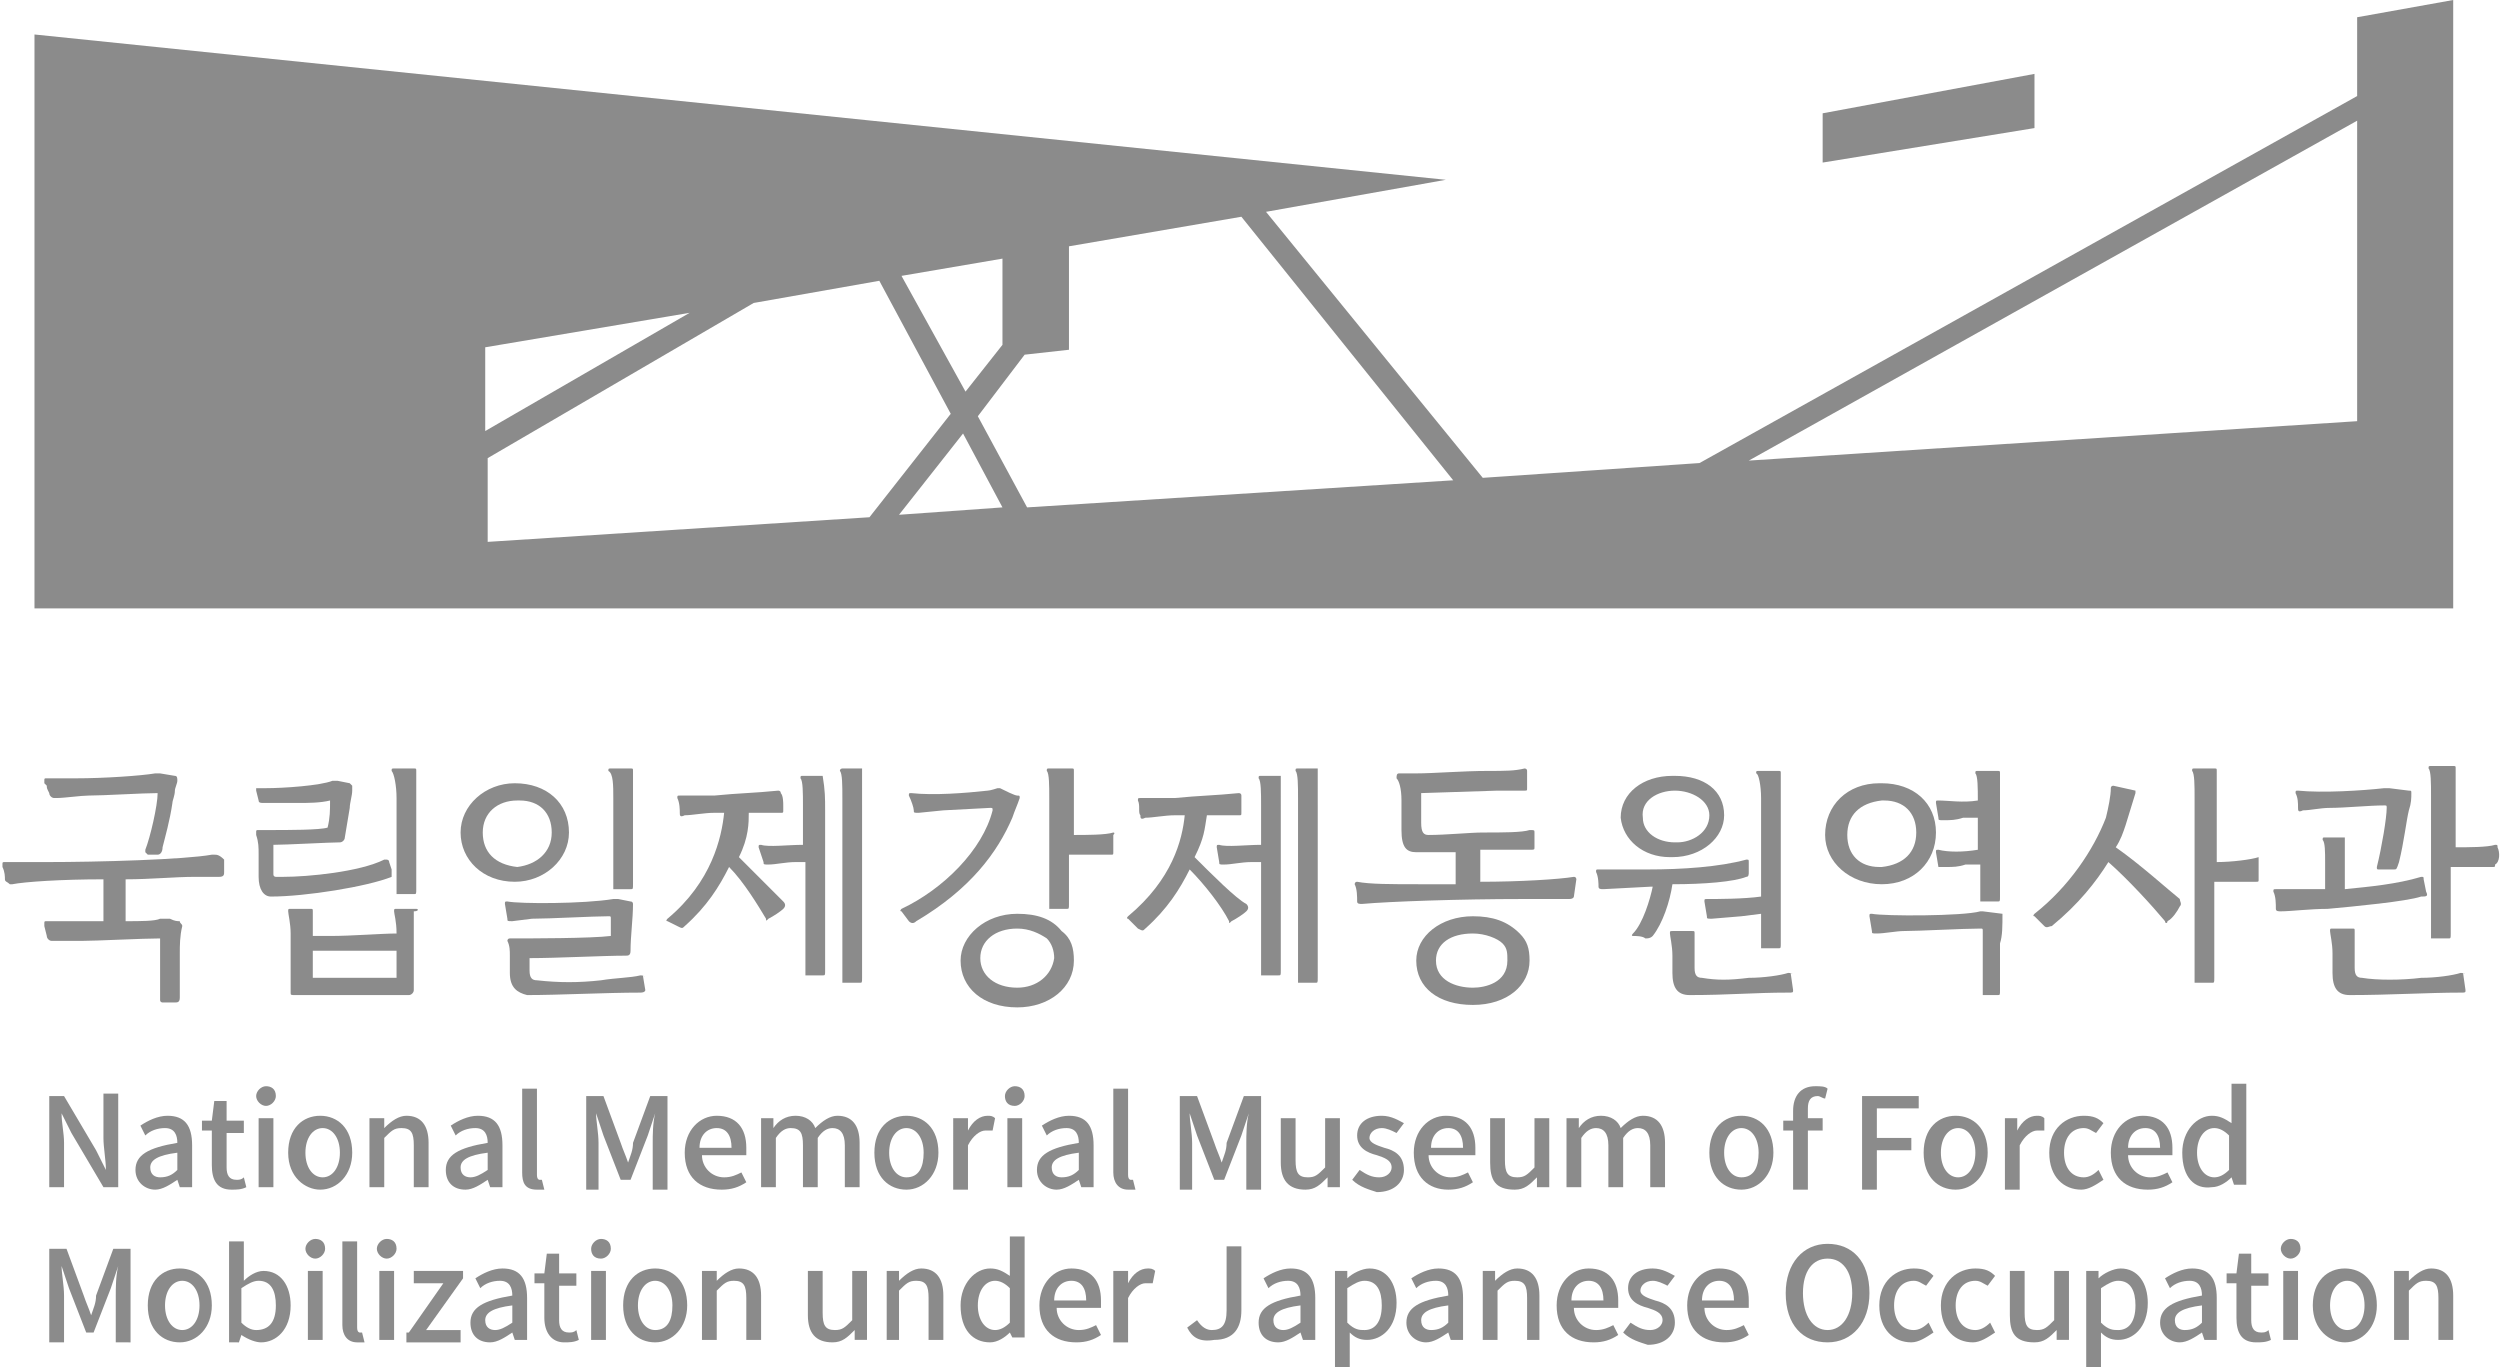 <?xml version="1.0" encoding="utf-8"?>
<!-- Generator: Adobe Illustrator 24.2.0, SVG Export Plug-In . SVG Version: 6.00 Build 0)  -->
<svg version="1.1" id="레이어_1" xmlns="http://www.w3.org/2000/svg" xmlns:xlink="http://www.w3.org/1999/xlink" x="0px"
	 y="0px" viewBox="0 0 101.5 55.6" style="enable-background:new 0 0 101.5 55.6;" xml:space="preserve">
<style type="text/css">
	.st0{fill:#8B8B8B;}
</style>
<g>
	<g>
		<g>
			<path class="st0" d="M95.7,0.7v3.2L69,18.8l-8.8,0.6L51.4,8.6l7.3-1.3L1.4,1.4v23.3h98.2V0L95.7,0.7z M43.4,10l7-1.2L59,19.5
				l-17.3,1.1l-2-3.7l1.9-2.5l1.8-0.2V10z M40.7,20.6l-4.2,0.3l2.6-3.3L40.7,20.6z M40.7,14l-1.5,1.9l-2.6-4.7l4.1-0.7V14z M28,12.7
				l-8.3,4.8v-3.4L28,12.7z M19.8,18.6l10.8-6.3l5.1-0.9l2.9,5.4L35.3,21l-15.5,1V18.6z M71,18.7L95.7,4.9v12.2L71,18.7z"/>
			<polygon class="st0" points="82.6,3 74,4.6 74,6.6 82.6,5.2 			"/>
		</g>
	</g>
</g>
<g>
	<g>
		<g>
			<path class="st0" d="M2,44.5h0.6l1.3,2.2l0.4,0.8h0c0-0.4-0.1-0.9-0.1-1.3v-1.8h0.6v3.8H4.2L2.9,46l-0.4-0.8h0
				c0,0.4,0.1,0.8,0.1,1.2v1.8H2V44.5z"/>
			<path class="st0" d="M5.5,47.5c0-0.6,0.5-0.9,1.7-1.1c0-0.3-0.1-0.6-0.5-0.6c-0.3,0-0.6,0.1-0.8,0.3l-0.2-0.4
				c0.3-0.2,0.7-0.4,1.1-0.4c0.7,0,1,0.4,1,1.2v1.7H7.3l-0.1-0.3h0c-0.3,0.2-0.6,0.4-0.9,0.4C5.9,48.3,5.5,48,5.5,47.5z M7.2,47.5
				v-0.7c-0.8,0.1-1.1,0.3-1.1,0.6c0,0.3,0.2,0.4,0.4,0.4C6.8,47.8,7,47.7,7.2,47.5z"/>
			<path class="st0" d="M8.6,47.3v-1.4H8.2v-0.4l0.4,0l0.1-0.8h0.5v0.8h0.7v0.5H9.2v1.4c0,0.3,0.1,0.5,0.4,0.5c0.1,0,0.2,0,0.3-0.1
				l0.1,0.4c-0.2,0.1-0.4,0.1-0.6,0.1C8.8,48.3,8.6,47.9,8.6,47.3z"/>
			<path class="st0" d="M10.4,44.5c0-0.2,0.2-0.4,0.4-0.4s0.4,0.1,0.4,0.4c0,0.2-0.2,0.4-0.4,0.4S10.4,44.7,10.4,44.5z M10.5,45.4
				h0.6v2.8h-0.6V45.4z"/>
			<path class="st0" d="M11.7,46.8c0-1,0.6-1.5,1.3-1.5c0.7,0,1.3,0.5,1.3,1.5c0,0.9-0.6,1.5-1.3,1.5C12.4,48.3,11.7,47.8,11.7,46.8
				z M13.8,46.8c0-0.6-0.3-1-0.7-1c-0.4,0-0.7,0.4-0.7,1c0,0.6,0.3,1,0.7,1C13.5,47.8,13.8,47.4,13.8,46.8z"/>
			<path class="st0" d="M15.1,45.4h0.5l0,0.4h0c0.3-0.3,0.6-0.5,0.9-0.5c0.6,0,0.9,0.4,0.9,1.1v1.8h-0.6v-1.7c0-0.5-0.1-0.7-0.5-0.7
				c-0.3,0-0.4,0.1-0.7,0.4v2h-0.6V45.4z"/>
			<path class="st0" d="M18.1,47.5c0-0.6,0.5-0.9,1.7-1.1c0-0.3-0.1-0.6-0.5-0.6c-0.3,0-0.6,0.1-0.8,0.3l-0.2-0.4
				c0.3-0.2,0.7-0.4,1.1-0.4c0.7,0,1,0.4,1,1.2v1.7h-0.5l-0.1-0.3h0c-0.3,0.2-0.6,0.4-0.9,0.4C18.4,48.3,18.1,48,18.1,47.5z
				 M19.8,47.5v-0.7c-0.8,0.1-1.1,0.3-1.1,0.6c0,0.3,0.2,0.4,0.4,0.4C19.3,47.8,19.5,47.7,19.8,47.5z"/>
			<path class="st0" d="M21.2,47.6v-3.4h0.6v3.5c0,0.2,0.1,0.2,0.1,0.2c0,0,0,0,0.1,0l0.1,0.4c-0.1,0-0.2,0-0.3,0
				C21.3,48.3,21.2,48,21.2,47.6z"/>
			<path class="st0" d="M23.8,44.5h0.7l0.7,1.9c0.1,0.3,0.2,0.5,0.3,0.8h0c0.1-0.3,0.2-0.5,0.2-0.8l0.7-1.9h0.7v3.8h-0.6v-1.9
				c0-0.3,0-0.8,0.1-1.2h0l-0.3,0.9l-0.7,1.8h-0.4l-0.7-1.8l-0.3-0.9h0c0,0.3,0.1,0.8,0.1,1.2v1.9h-0.5V44.5z"/>
			<path class="st0" d="M27.8,46.8c0-0.9,0.6-1.5,1.3-1.5c0.8,0,1.2,0.5,1.2,1.3c0,0.1,0,0.2,0,0.3h-1.8c0,0.5,0.4,0.9,0.9,0.9
				c0.3,0,0.5-0.1,0.7-0.2l0.2,0.4c-0.3,0.2-0.6,0.3-1,0.3C28.4,48.3,27.8,47.8,27.8,46.8z M29.7,46.6c0-0.5-0.2-0.8-0.6-0.8
				c-0.4,0-0.7,0.3-0.7,0.8H29.7z"/>
			<path class="st0" d="M30.9,45.4h0.5l0,0.4h0c0.2-0.3,0.5-0.5,0.9-0.5c0.4,0,0.7,0.2,0.8,0.5c0.3-0.3,0.6-0.5,0.9-0.5
				c0.6,0,0.9,0.4,0.9,1.1v1.8h-0.6v-1.7c0-0.5-0.2-0.7-0.5-0.7c-0.2,0-0.4,0.1-0.6,0.4v2h-0.6v-1.7c0-0.5-0.1-0.7-0.5-0.7
				c-0.2,0-0.4,0.1-0.6,0.4v2h-0.6V45.4z"/>
			<path class="st0" d="M35.5,46.8c0-1,0.6-1.5,1.3-1.5c0.7,0,1.3,0.5,1.3,1.5c0,0.9-0.6,1.5-1.3,1.5C36.1,48.3,35.5,47.8,35.5,46.8
				z M37.5,46.8c0-0.6-0.3-1-0.7-1c-0.4,0-0.7,0.4-0.7,1c0,0.6,0.3,1,0.7,1C37.3,47.8,37.5,47.4,37.5,46.8z"/>
			<path class="st0" d="M38.8,45.4h0.5l0,0.5h0c0.2-0.4,0.5-0.6,0.8-0.6c0.1,0,0.2,0,0.3,0.1l-0.1,0.5c-0.1,0-0.2,0-0.3,0
				c-0.2,0-0.5,0.2-0.7,0.6v1.8h-0.6V45.4z"/>
			<path class="st0" d="M40.8,44.5c0-0.2,0.2-0.4,0.4-0.4c0.2,0,0.4,0.1,0.4,0.4c0,0.2-0.2,0.4-0.4,0.4
				C40.9,44.9,40.8,44.7,40.8,44.5z M40.9,45.4h0.6v2.8h-0.6V45.4z"/>
			<path class="st0" d="M42.1,47.5c0-0.6,0.5-0.9,1.7-1.1c0-0.3-0.1-0.6-0.5-0.6c-0.3,0-0.6,0.1-0.8,0.3l-0.2-0.4
				c0.3-0.2,0.7-0.4,1.1-0.4c0.7,0,1,0.4,1,1.2v1.7h-0.5l-0.1-0.3h0c-0.3,0.2-0.6,0.4-0.9,0.4C42.5,48.3,42.1,48,42.1,47.5z
				 M43.8,47.5v-0.7c-0.8,0.1-1.1,0.3-1.1,0.6c0,0.3,0.2,0.4,0.4,0.4C43.4,47.8,43.6,47.7,43.8,47.5z"/>
			<path class="st0" d="M45.2,47.6v-3.4h0.6v3.5c0,0.2,0.1,0.2,0.1,0.2c0,0,0,0,0.1,0l0.1,0.4c-0.1,0-0.2,0-0.3,0
				C45.4,48.3,45.2,48,45.2,47.6z"/>
			<path class="st0" d="M47.9,44.5h0.7l0.7,1.9c0.1,0.3,0.2,0.5,0.3,0.8h0c0.1-0.3,0.2-0.5,0.2-0.8l0.7-1.9h0.7v3.8h-0.6v-1.9
				c0-0.3,0-0.8,0.1-1.2h0l-0.3,0.9l-0.7,1.8h-0.4l-0.7-1.8l-0.3-0.9h0c0,0.3,0.1,0.8,0.1,1.2v1.9h-0.5V44.5z"/>
			<path class="st0" d="M52,47.2v-1.8h0.6v1.7c0,0.5,0.1,0.7,0.5,0.7c0.3,0,0.4-0.1,0.7-0.4v-2h0.6v2.8h-0.5l0-0.4h0
				c-0.3,0.3-0.5,0.5-0.9,0.5C52.3,48.3,52,47.9,52,47.2z"/>
			<path class="st0" d="M54.9,47.9l0.3-0.4c0.3,0.2,0.5,0.3,0.8,0.3c0.3,0,0.5-0.2,0.5-0.4c0-0.3-0.3-0.4-0.6-0.5
				c-0.4-0.1-0.8-0.3-0.8-0.8c0-0.5,0.4-0.8,1-0.8c0.4,0,0.7,0.2,0.9,0.3L56.7,46c-0.2-0.1-0.4-0.2-0.6-0.2c-0.3,0-0.5,0.2-0.5,0.4
				c0,0.2,0.3,0.3,0.6,0.4c0.4,0.1,0.8,0.3,0.8,0.9c0,0.5-0.4,0.9-1.1,0.9C55.6,48.3,55.2,48.2,54.9,47.9z"/>
			<path class="st0" d="M57.4,46.8c0-0.9,0.6-1.5,1.3-1.5c0.8,0,1.2,0.5,1.2,1.3c0,0.1,0,0.2,0,0.3H58c0,0.5,0.4,0.9,0.9,0.9
				c0.3,0,0.5-0.1,0.7-0.2l0.2,0.4c-0.3,0.2-0.6,0.3-1,0.3C58,48.3,57.4,47.8,57.4,46.8z M59.4,46.6c0-0.5-0.2-0.8-0.6-0.8
				c-0.4,0-0.7,0.3-0.7,0.8H59.4z"/>
			<path class="st0" d="M60.5,47.2v-1.8h0.6v1.7c0,0.5,0.1,0.7,0.5,0.7c0.3,0,0.4-0.1,0.7-0.4v-2h0.6v2.8h-0.5l0-0.4h0
				c-0.3,0.3-0.5,0.5-0.9,0.5C60.7,48.3,60.5,47.9,60.5,47.2z"/>
			<path class="st0" d="M63.6,45.4h0.5l0,0.4h0c0.2-0.3,0.5-0.5,0.9-0.5c0.4,0,0.7,0.2,0.8,0.5c0.3-0.3,0.6-0.5,0.9-0.5
				c0.6,0,0.9,0.4,0.9,1.1v1.8h-0.6v-1.7c0-0.5-0.2-0.7-0.5-0.7c-0.2,0-0.4,0.1-0.6,0.4v2h-0.6v-1.7c0-0.5-0.2-0.7-0.5-0.7
				c-0.2,0-0.4,0.1-0.6,0.4v2h-0.6V45.4z"/>
			<path class="st0" d="M69.4,46.8c0-1,0.6-1.5,1.3-1.5c0.7,0,1.3,0.5,1.3,1.5c0,0.9-0.6,1.5-1.3,1.5C70,48.3,69.4,47.8,69.4,46.8z
				 M71.4,46.8c0-0.6-0.3-1-0.7-1c-0.4,0-0.7,0.4-0.7,1c0,0.6,0.3,1,0.7,1C71.2,47.8,71.4,47.4,71.4,46.8z"/>
			<path class="st0" d="M74.1,44.6c-0.1,0-0.2-0.1-0.3-0.1c-0.3,0-0.4,0.2-0.4,0.5v0.4h0.6v0.5h-0.6v2.4h-0.6v-2.4h-0.4v-0.4l0.4,0
				v-0.4c0-0.6,0.3-1,0.9-1c0.2,0,0.4,0,0.5,0.1L74.1,44.6z"/>
			<path class="st0" d="M75.6,44.5h2.3V45h-1.7v1.2h1.4v0.5h-1.4v1.6h-0.6V44.5z"/>
			<path class="st0" d="M78.1,46.8c0-1,0.6-1.5,1.3-1.5c0.7,0,1.3,0.5,1.3,1.5c0,0.9-0.6,1.5-1.3,1.5C78.7,48.3,78.1,47.8,78.1,46.8
				z M80.2,46.8c0-0.6-0.3-1-0.7-1c-0.4,0-0.7,0.4-0.7,1c0,0.6,0.3,1,0.7,1C79.9,47.8,80.2,47.4,80.2,46.8z"/>
			<path class="st0" d="M81.4,45.4h0.5l0,0.5h0c0.2-0.4,0.5-0.6,0.8-0.6c0.1,0,0.2,0,0.3,0.1L83,45.9c-0.1,0-0.2,0-0.3,0
				c-0.2,0-0.5,0.2-0.7,0.6v1.8h-0.6V45.4z"/>
			<path class="st0" d="M83.2,46.8c0-1,0.7-1.5,1.4-1.5c0.4,0,0.6,0.1,0.8,0.3l-0.3,0.4c-0.2-0.1-0.3-0.2-0.5-0.2
				c-0.5,0-0.8,0.4-0.8,1c0,0.6,0.3,1,0.8,1c0.2,0,0.4-0.1,0.6-0.3l0.2,0.4c-0.3,0.2-0.6,0.4-0.9,0.4C83.8,48.3,83.2,47.8,83.2,46.8
				z"/>
			<path class="st0" d="M85.7,46.8c0-0.9,0.6-1.5,1.3-1.5c0.8,0,1.2,0.5,1.2,1.3c0,0.1,0,0.2,0,0.3h-1.8c0,0.5,0.4,0.9,0.9,0.9
				c0.3,0,0.5-0.1,0.7-0.2l0.2,0.4c-0.3,0.2-0.6,0.3-1,0.3C86.3,48.3,85.7,47.8,85.7,46.8z M87.7,46.6c0-0.5-0.2-0.8-0.6-0.8
				c-0.4,0-0.7,0.3-0.7,0.8H87.7z"/>
			<path class="st0" d="M88.6,46.8c0-0.9,0.6-1.5,1.2-1.5c0.3,0,0.5,0.1,0.8,0.3l0-0.5v-1.1h0.6v4.1h-0.5l-0.1-0.3h0
				c-0.2,0.2-0.5,0.4-0.8,0.4C89.1,48.3,88.6,47.8,88.6,46.8z M90.5,47.5v-1.4c-0.2-0.2-0.4-0.3-0.6-0.3c-0.4,0-0.7,0.4-0.7,1
				c0,0.6,0.3,1,0.7,1C90.1,47.8,90.3,47.7,90.5,47.5z"/>
			<path class="st0" d="M2,50.7h0.7l0.7,1.9c0.1,0.3,0.2,0.5,0.3,0.8h0c0.1-0.3,0.2-0.5,0.2-0.8l0.7-1.9h0.7v3.8H4.7v-1.9
				c0-0.3,0-0.8,0.1-1.2h0l-0.3,0.9l-0.7,1.8H3.5l-0.7-1.8l-0.3-0.9h0c0,0.3,0.1,0.8,0.1,1.2v1.9H2V50.7z"/>
			<path class="st0" d="M6,53c0-1,0.6-1.5,1.3-1.5c0.7,0,1.3,0.5,1.3,1.5c0,0.9-0.6,1.5-1.3,1.5C6.6,54.5,6,54,6,53z M8.1,53
				c0-0.6-0.3-1-0.7-1c-0.4,0-0.7,0.4-0.7,1c0,0.6,0.3,1,0.7,1C7.8,54,8.1,53.6,8.1,53z"/>
			<path class="st0" d="M9.8,54.2L9.8,54.2l-0.1,0.3H9.3v-4.1h0.6v1.1l0,0.5c0.2-0.2,0.5-0.4,0.8-0.4c0.7,0,1.1,0.6,1.1,1.4
				c0,1-0.6,1.5-1.2,1.5C10.4,54.5,10.1,54.4,9.8,54.2z M11.2,53c0-0.6-0.2-1-0.7-1c-0.2,0-0.4,0.1-0.7,0.3v1.4
				c0.2,0.2,0.4,0.3,0.6,0.3C10.9,54,11.2,53.7,11.2,53z"/>
			<path class="st0" d="M12.4,50.7c0-0.2,0.2-0.4,0.4-0.4s0.4,0.1,0.4,0.4c0,0.2-0.2,0.4-0.4,0.4S12.4,50.9,12.4,50.7z M12.5,51.6
				h0.6v2.8h-0.6V51.6z"/>
			<path class="st0" d="M13.9,53.8v-3.4h0.6v3.5c0,0.2,0.1,0.2,0.1,0.2c0,0,0,0,0.1,0l0.1,0.4c-0.1,0-0.2,0-0.3,0
				C14.1,54.5,13.9,54.2,13.9,53.8z"/>
			<path class="st0" d="M15.3,50.7c0-0.2,0.2-0.4,0.4-0.4c0.2,0,0.4,0.1,0.4,0.4c0,0.2-0.2,0.4-0.4,0.4
				C15.5,51.1,15.3,50.9,15.3,50.7z M15.4,51.6H16v2.8h-0.6V51.6z"/>
			<path class="st0" d="M16.6,54.1l1.4-2h-1.2v-0.5h2v0.3L17.3,54h1.4v0.5h-2.2V54.1z"/>
			<path class="st0" d="M19.1,53.7c0-0.6,0.5-0.9,1.7-1.1c0-0.3-0.1-0.6-0.5-0.6c-0.3,0-0.6,0.1-0.8,0.3l-0.2-0.4
				c0.3-0.2,0.7-0.4,1.1-0.4c0.7,0,1,0.4,1,1.2v1.7h-0.5l-0.1-0.3h0c-0.3,0.2-0.6,0.4-0.9,0.4C19.4,54.5,19.1,54.2,19.1,53.7z
				 M20.8,53.7V53c-0.8,0.1-1.1,0.3-1.1,0.6c0,0.3,0.2,0.4,0.4,0.4C20.3,54,20.5,53.9,20.8,53.7z"/>
			<path class="st0" d="M22.1,53.5v-1.4h-0.4v-0.4l0.4,0l0.1-0.8h0.5v0.8h0.7v0.5h-0.7v1.4c0,0.3,0.1,0.5,0.4,0.5
				c0.1,0,0.2,0,0.3-0.1l0.1,0.4c-0.2,0.1-0.4,0.1-0.6,0.1C22.4,54.5,22.1,54.1,22.1,53.5z"/>
			<path class="st0" d="M24,50.7c0-0.2,0.2-0.4,0.4-0.4c0.2,0,0.4,0.1,0.4,0.4c0,0.2-0.2,0.4-0.4,0.4C24.1,51.1,24,50.9,24,50.7z
				 M24,51.6h0.6v2.8H24V51.6z"/>
			<path class="st0" d="M25.3,53c0-1,0.6-1.5,1.3-1.5c0.7,0,1.3,0.5,1.3,1.5c0,0.9-0.6,1.5-1.3,1.5C25.9,54.5,25.3,54,25.3,53z
				 M27.3,53c0-0.6-0.3-1-0.7-1c-0.4,0-0.7,0.4-0.7,1c0,0.6,0.3,1,0.7,1C27.1,54,27.3,53.6,27.3,53z"/>
			<path class="st0" d="M28.6,51.6h0.5l0,0.4h0c0.3-0.3,0.6-0.5,0.9-0.5c0.6,0,0.9,0.4,0.9,1.1v1.8h-0.6v-1.7c0-0.5-0.1-0.7-0.5-0.7
				c-0.3,0-0.4,0.1-0.7,0.4v2h-0.6V51.6z"/>
			<path class="st0" d="M32.8,53.4v-1.8h0.6v1.7c0,0.5,0.1,0.7,0.5,0.7c0.3,0,0.4-0.1,0.7-0.4v-2h0.6v2.8h-0.5l0-0.4h0
				c-0.3,0.3-0.5,0.5-0.9,0.5C33.1,54.5,32.8,54.1,32.8,53.4z"/>
			<path class="st0" d="M36,51.6h0.5l0,0.4h0c0.3-0.3,0.6-0.5,0.9-0.5c0.6,0,0.9,0.4,0.9,1.1v1.8h-0.6v-1.7c0-0.5-0.1-0.7-0.5-0.7
				c-0.3,0-0.4,0.1-0.7,0.4v2H36V51.6z"/>
			<path class="st0" d="M39,53c0-0.9,0.6-1.5,1.2-1.5c0.3,0,0.5,0.1,0.8,0.3l0-0.5v-1.1h0.6v4.1h-0.5L41,54.1h0
				c-0.2,0.2-0.5,0.4-0.8,0.4C39.5,54.5,39,54,39,53z M41,53.7v-1.4c-0.2-0.2-0.4-0.3-0.6-0.3c-0.4,0-0.7,0.4-0.7,1
				c0,0.6,0.3,1,0.7,1C40.6,54,40.8,53.9,41,53.7z"/>
			<path class="st0" d="M42.2,53c0-0.9,0.6-1.5,1.3-1.5c0.8,0,1.2,0.5,1.2,1.3c0,0.1,0,0.2,0,0.3h-1.8c0,0.5,0.4,0.9,0.9,0.9
				c0.3,0,0.5-0.1,0.7-0.2l0.2,0.4c-0.3,0.2-0.6,0.3-1,0.3C42.8,54.5,42.2,54,42.2,53z M44.1,52.8c0-0.5-0.2-0.8-0.6-0.8
				c-0.4,0-0.7,0.3-0.7,0.8H44.1z"/>
			<path class="st0" d="M45.3,51.6h0.5l0,0.5h0c0.2-0.4,0.5-0.6,0.8-0.6c0.1,0,0.2,0,0.3,0.1l-0.1,0.5c-0.1,0-0.2,0-0.3,0
				c-0.2,0-0.5,0.2-0.7,0.6v1.8h-0.6V51.6z"/>
			<path class="st0" d="M48.2,53.9l0.4-0.3c0.2,0.3,0.4,0.4,0.6,0.4c0.4,0,0.6-0.2,0.6-0.8v-2.6h0.6v2.6c0,0.7-0.3,1.2-1.1,1.2
				C48.7,54.5,48.4,54.3,48.2,53.9z"/>
			<path class="st0" d="M51.1,53.7c0-0.6,0.5-0.9,1.7-1.1c0-0.3-0.1-0.6-0.5-0.6c-0.3,0-0.6,0.1-0.8,0.3l-0.2-0.4
				c0.3-0.2,0.7-0.4,1.1-0.4c0.7,0,1,0.4,1,1.2v1.7h-0.5l-0.1-0.3h0c-0.3,0.2-0.6,0.4-0.9,0.4C51.4,54.5,51.1,54.2,51.1,53.7z
				 M52.8,53.7V53c-0.8,0.1-1.1,0.3-1.1,0.6c0,0.3,0.2,0.4,0.4,0.4C52.3,54,52.5,53.9,52.8,53.7z"/>
			<path class="st0" d="M54.2,51.6h0.5l0,0.3h0c0.2-0.2,0.6-0.4,0.9-0.4c0.7,0,1.1,0.6,1.1,1.4c0,1-0.6,1.5-1.2,1.5
				c-0.3,0-0.5-0.1-0.7-0.3l0,0.5v0.9h-0.6V51.6z M56.1,53c0-0.6-0.2-1-0.7-1c-0.2,0-0.4,0.1-0.7,0.3v1.4C55,54,55.2,54,55.4,54
				C55.8,54,56.1,53.7,56.1,53z"/>
			<path class="st0" d="M57.1,53.7c0-0.6,0.5-0.9,1.7-1.1c0-0.3-0.1-0.6-0.5-0.6c-0.3,0-0.6,0.1-0.8,0.3l-0.2-0.4
				c0.3-0.2,0.7-0.4,1.1-0.4c0.7,0,1,0.4,1,1.2v1.7h-0.5l-0.1-0.3h0c-0.3,0.2-0.6,0.4-0.9,0.4C57.5,54.5,57.1,54.2,57.1,53.7z
				 M58.8,53.7V53c-0.8,0.1-1.1,0.3-1.1,0.6c0,0.3,0.2,0.4,0.4,0.4C58.4,54,58.6,53.9,58.8,53.7z"/>
			<path class="st0" d="M60.2,51.6h0.5l0,0.4h0c0.3-0.3,0.6-0.5,0.9-0.5c0.6,0,0.9,0.4,0.9,1.1v1.8H62v-1.7c0-0.5-0.1-0.7-0.5-0.7
				c-0.3,0-0.4,0.1-0.7,0.4v2h-0.6V51.6z"/>
			<path class="st0" d="M63.2,53c0-0.9,0.6-1.5,1.3-1.5c0.8,0,1.2,0.5,1.2,1.3c0,0.1,0,0.2,0,0.3h-1.8c0,0.5,0.4,0.9,0.9,0.9
				c0.3,0,0.5-0.1,0.7-0.2l0.2,0.4c-0.3,0.2-0.6,0.3-1,0.3C63.8,54.5,63.2,54,63.2,53z M65.1,52.8c0-0.5-0.2-0.8-0.6-0.8
				c-0.4,0-0.7,0.3-0.7,0.8H65.1z"/>
			<path class="st0" d="M65.9,54.1l0.3-0.4c0.3,0.2,0.5,0.3,0.8,0.3c0.3,0,0.5-0.2,0.5-0.4c0-0.3-0.3-0.4-0.6-0.5
				c-0.4-0.1-0.8-0.3-0.8-0.8c0-0.5,0.4-0.8,1-0.8c0.4,0,0.7,0.2,0.9,0.3l-0.3,0.4c-0.2-0.1-0.4-0.2-0.6-0.2c-0.3,0-0.5,0.2-0.5,0.4
				c0,0.2,0.3,0.3,0.6,0.4c0.4,0.1,0.8,0.3,0.8,0.9c0,0.5-0.4,0.9-1.1,0.9C66.6,54.5,66.2,54.4,65.9,54.1z"/>
			<path class="st0" d="M68.5,53c0-0.9,0.6-1.5,1.3-1.5c0.8,0,1.2,0.5,1.2,1.3c0,0.1,0,0.2,0,0.3h-1.8c0,0.5,0.4,0.9,0.9,0.9
				c0.3,0,0.5-0.1,0.7-0.2l0.2,0.4c-0.3,0.2-0.6,0.3-1,0.3C69.1,54.5,68.5,54,68.5,53z M70.4,52.8c0-0.5-0.2-0.8-0.6-0.8
				c-0.4,0-0.7,0.3-0.7,0.8H70.4z"/>
			<path class="st0" d="M72.5,52.5c0-1.2,0.7-2,1.7-2c1,0,1.7,0.7,1.7,2c0,1.2-0.7,2-1.7,2C73.2,54.5,72.5,53.8,72.5,52.5z
				 M75.2,52.5c0-0.9-0.4-1.4-1-1.4c-0.6,0-1,0.5-1,1.4c0,0.9,0.4,1.5,1,1.5C74.8,54,75.2,53.4,75.2,52.5z"/>
			<path class="st0" d="M76.3,53c0-1,0.7-1.5,1.4-1.5c0.4,0,0.6,0.1,0.8,0.3l-0.3,0.4c-0.2-0.1-0.3-0.2-0.5-0.2
				c-0.5,0-0.8,0.4-0.8,1c0,0.6,0.3,1,0.8,1c0.2,0,0.4-0.1,0.6-0.3l0.2,0.4c-0.3,0.2-0.6,0.4-0.9,0.4C76.9,54.5,76.3,54,76.3,53z"/>
			<path class="st0" d="M78.8,53c0-1,0.7-1.5,1.4-1.5c0.4,0,0.6,0.1,0.8,0.3l-0.3,0.4c-0.2-0.1-0.3-0.2-0.5-0.2
				c-0.5,0-0.8,0.4-0.8,1c0,0.6,0.3,1,0.8,1c0.2,0,0.4-0.1,0.6-0.3l0.2,0.4c-0.3,0.2-0.6,0.4-0.9,0.4C79.4,54.5,78.8,54,78.8,53z"/>
			<path class="st0" d="M81.6,53.4v-1.8h0.6v1.7c0,0.5,0.1,0.7,0.5,0.7c0.3,0,0.4-0.1,0.7-0.4v-2h0.6v2.8h-0.5l0-0.4h0
				c-0.3,0.3-0.5,0.5-0.9,0.5C81.8,54.5,81.6,54.1,81.6,53.4z"/>
			<path class="st0" d="M84.7,51.6h0.5l0,0.3h0c0.2-0.2,0.6-0.4,0.9-0.4c0.7,0,1.1,0.6,1.1,1.4c0,1-0.6,1.5-1.2,1.5
				c-0.3,0-0.5-0.1-0.7-0.3l0,0.5v0.9h-0.6V51.6z M86.7,53c0-0.6-0.2-1-0.7-1c-0.2,0-0.4,0.1-0.7,0.3v1.4C85.6,54,85.8,54,86,54
				C86.4,54,86.7,53.7,86.7,53z"/>
			<path class="st0" d="M87.7,53.7c0-0.6,0.5-0.9,1.7-1.1c0-0.3-0.1-0.6-0.5-0.6c-0.3,0-0.6,0.1-0.8,0.3l-0.2-0.4
				c0.3-0.2,0.7-0.4,1.1-0.4c0.7,0,1,0.4,1,1.2v1.7h-0.5l-0.1-0.3h0c-0.3,0.2-0.6,0.4-0.9,0.4C88.1,54.5,87.7,54.2,87.7,53.7z
				 M89.4,53.7V53c-0.8,0.1-1.1,0.3-1.1,0.6c0,0.3,0.2,0.4,0.4,0.4C89,54,89.2,53.9,89.4,53.7z"/>
			<path class="st0" d="M90.8,53.5v-1.4h-0.4v-0.4l0.4,0l0.1-0.8h0.5v0.8h0.7v0.5h-0.7v1.4c0,0.3,0.1,0.5,0.4,0.5
				c0.1,0,0.2,0,0.3-0.1l0.1,0.4c-0.2,0.1-0.4,0.1-0.6,0.1C91,54.5,90.8,54.1,90.8,53.5z"/>
			<path class="st0" d="M92.6,50.7c0-0.2,0.2-0.4,0.4-0.4c0.2,0,0.4,0.1,0.4,0.4c0,0.2-0.2,0.4-0.4,0.4
				C92.8,51.1,92.6,50.9,92.6,50.7z M92.7,51.6h0.6v2.8h-0.6V51.6z"/>
			<path class="st0" d="M93.9,53c0-1,0.6-1.5,1.3-1.5c0.7,0,1.3,0.5,1.3,1.5c0,0.9-0.6,1.5-1.3,1.5C94.6,54.5,93.9,54,93.9,53z
				 M96,53c0-0.6-0.3-1-0.7-1c-0.4,0-0.7,0.4-0.7,1c0,0.6,0.3,1,0.7,1C95.7,54,96,53.6,96,53z"/>
			<path class="st0" d="M97.3,51.6h0.5l0,0.4h0c0.3-0.3,0.6-0.5,0.9-0.5c0.6,0,0.9,0.4,0.9,1.1v1.8H99v-1.7c0-0.5-0.1-0.7-0.5-0.7
				c-0.3,0-0.4,0.1-0.7,0.4v2h-0.6V51.6z"/>
		</g>
	</g>
</g>
<g>
	<path class="st0" d="M26,39.6c-0.4,0.1-1,0.1-1.6,0.2c-0.9,0.1-1.7,0.1-2.6,0c-0.2,0-0.3-0.1-0.3-0.4v-0.5c1.1,0,3-0.1,3.9-0.1
		c0.1,0,0.2,0,0.2-0.2c0-0.6,0.1-1.3,0.1-1.9c0,0,0-0.1-0.1-0.1l-0.5-0.1c-0.1,0-0.1,0-0.2,0c-1.2,0.2-3.8,0.2-4.3,0.1
		c-0.1,0-0.1,0-0.1,0.1l0.1,0.6c0,0.1,0,0.1,0.2,0.1l0.8-0.1c0.7,0,2.5-0.1,3.1-0.1c0.1,0,0.1,0,0.1,0.1l0,0.7
		c-0.8,0.1-3.3,0.1-4.1,0.1c-0.1,0-0.1,0.1-0.1,0.1c0.1,0.2,0.1,0.4,0.1,0.6v0.7c0,0.6,0.3,0.8,0.7,0.9c1.3,0,3.2-0.1,4.6-0.1
		c0.2,0,0.2-0.1,0.2-0.1l-0.1-0.6C26.2,39.7,26.2,39.6,26,39.6z"/>
	<path class="st0" d="M24.9,32.4v3.6c0,0,0,0.1,0,0.1c0.1,0,0.6,0,0.7,0c0.1,0,0.1,0,0.1-0.2v-3.3c0-0.5,0-0.8,0-1.3
		c0-0.1,0-0.1-0.1-0.1c0,0-0.7,0-0.8,0c-0.1,0-0.1,0-0.1,0.1C24.9,31.4,24.9,31.9,24.9,32.4z"/>
	<path class="st0" d="M16.1,32.4v3.8c0,0,0,0.1,0,0.1c0.1,0,0.6,0,0.7,0c0.1,0,0.1,0,0.1-0.2v-3.5c0-0.5,0-0.8,0-1.3
		c0-0.1,0-0.1-0.1-0.1c0,0-0.7,0-0.8,0c-0.1,0-0.1,0-0.1,0.1C16,31.4,16.1,31.9,16.1,32.4z"/>
	<path class="st0" d="M30,34.8c0.4-0.8,0.4-1.4,0.4-1.8h0.5c0.3,0,0.6,0,0.8,0c0.1,0,0.1,0,0.1-0.1l0-0.2c0-0.1,0-0.4-0.1-0.5
		c0-0.1-0.1-0.1-0.1-0.1c-1,0.1-1.6,0.1-2.6,0.2c-0.7,0-1,0-1.4,0c-0.1,0-0.1,0-0.1,0.1c0.1,0.2,0.1,0.5,0.1,0.6
		c0,0.1,0,0.2,0.2,0.1c0.3,0,0.8-0.1,1.2-0.1c0.1,0,0.2,0,0.4,0c-0.1,1-0.5,2.8-2.3,4.3c0,0-0.1,0.1,0,0.1l0.4,0.2
		c0.2,0.1,0.2,0.1,0.3,0c0.9-0.8,1.4-1.6,1.8-2.4c0.6,0.6,1.2,1.6,1.5,2.1c0,0.1,0,0.1,0.1,0c0.2-0.1,0.5-0.3,0.6-0.4
		c0.1-0.1,0.1-0.2,0-0.3C31.7,36.5,30.7,35.5,30,34.8z"/>
	<path class="st0" d="M33.4,31.5c-0.1,0-0.7,0-0.8,0c-0.1,0-0.1,0-0.1,0.1c0.1,0.1,0.1,0.6,0.1,1.1v1.6c-0.6,0-1.4,0.1-1.7,0
		c-0.1,0-0.1,0-0.1,0.1L31,35c0,0.1,0,0.1,0.2,0.1c0.3,0,0.7-0.1,1.1-0.1l0.4,0v4.5c0,0,0,0.1,0,0.1c0.1,0,0.6,0,0.7,0
		c0.1,0,0.1,0,0.1-0.2v-6.5C33.5,32.4,33.5,32.1,33.4,31.5C33.5,31.5,33.5,31.5,33.4,31.5z"/>
	<path class="st0" d="M35,31.2c0,0-0.7,0-0.8,0c0,0-0.1,0-0.1,0.1c0.1,0.1,0.1,0.6,0.1,1.1v7.4c0,0,0,0.1,0,0.1c0.1,0,0.6,0,0.7,0
		c0.1,0,0.1,0,0.1-0.2v-7C35,32.1,35,31.8,35,31.2C35,31.2,35,31.2,35,31.2z"/>
	<path class="st0" d="M40.5,32L40.5,32C40.5,32,40.5,32,40.5,32z"/>
	<path class="st0" d="M41.1,33.2c0.1-0.3,0.2-0.5,0.3-0.8c0-0.1,0-0.1-0.1-0.1c-0.1,0-0.5-0.2-0.7-0.3c0,0-0.1,0-0.1,0
		c0,0-0.3,0.1-0.4,0.1c-0.9,0.1-2.2,0.2-3.1,0.1c-0.1,0-0.1,0-0.1,0.1c0.1,0.2,0.2,0.5,0.2,0.6c0,0.1,0,0.1,0.2,0.1l1-0.1l1.9-0.1
		c0.1,0,0.1,0,0.1,0.1c-0.4,1.6-2,3.2-3.7,4c0,0-0.1,0.1,0,0.1l0.3,0.4c0.1,0.1,0.2,0.1,0.3,0C39.4,36.1,40.5,34.6,41.1,33.2z"/>
	<path class="st0" d="M45.2,33.8c-0.3,0.1-1.1,0.1-1.6,0.1v-1.3c0-0.5,0-0.8,0-1.3c0-0.1,0-0.1-0.1-0.1c0,0-0.8,0-0.9,0
		c-0.1,0-0.1,0-0.1,0.1c0.1,0.1,0.1,0.6,0.1,1.1v4.4c0,0,0,0.1,0,0.1c0.1,0,0.7,0,0.7,0c0.1,0,0.1,0,0.1-0.2v-2c0.6,0,1.4,0,1.7,0
		c0.1,0,0.1,0,0.1-0.1c0-0.2,0-0.6,0-0.7C45.3,33.8,45.2,33.8,45.2,33.8z"/>
	<path class="st0" d="M53.5,31.2c-0.1,0-0.7,0-0.8,0c-0.1,0-0.1,0-0.1,0.1c0.1,0.1,0.1,0.6,0.1,1.1v7.4c0,0,0,0.1,0,0.1
		c0.1,0,0.6,0,0.7,0c0.1,0,0.1,0,0.1-0.2v-7C53.5,32.1,53.5,31.8,53.5,31.2C53.6,31.2,53.5,31.2,53.5,31.2z"/>
	<path class="st0" d="M52,31.5c-0.1,0-0.7,0-0.8,0c-0.1,0-0.1,0-0.1,0.1c0.1,0.1,0.1,0.6,0.1,1.1v1.6c-0.6,0-1.4,0.1-1.7,0
		c-0.1,0-0.1,0-0.1,0.1l0.1,0.6c0,0.1,0,0.1,0.2,0.1c0.3,0,0.7-0.1,1.1-0.1l0.4,0v4.5c0,0,0,0.1,0,0.1c0.1,0,0.6,0,0.7,0
		c0.1,0,0.1,0,0.1-0.2v-6.5C52,32.4,52,32.1,52,31.5C52,31.5,52,31.5,52,31.5z"/>
	<path class="st0" d="M48.5,34.8c0.4-0.8,0.4-1.1,0.5-1.7h0.5c0.3,0,0.6,0,0.8,0c0.1,0,0.1,0,0.1-0.1l0-0.2c0-0.1,0-0.4,0-0.5
		c0-0.1-0.1-0.1-0.1-0.1c-1,0.1-1.6,0.1-2.6,0.2c-0.7,0-1,0-1.4,0c-0.1,0-0.1,0-0.1,0.1c0.1,0.2,0,0.5,0.1,0.6c0,0.1,0,0.2,0.2,0.1
		c0.3,0,0.8-0.1,1.2-0.1c0.1,0,0.2,0,0.4,0c-0.1,1-0.5,2.6-2.3,4.1c0,0-0.1,0.1,0,0.1l0.4,0.4c0.2,0.1,0.2,0.1,0.3,0
		c0.9-0.8,1.4-1.6,1.8-2.4c0.6,0.6,1.3,1.5,1.6,2.1c0,0.1,0,0.1,0.1,0c0.2-0.1,0.5-0.3,0.6-0.4c0.1-0.1,0.1-0.2,0-0.3
		C50.2,36.5,49.2,35.5,48.5,34.8z"/>
	<path class="st0" d="M63.9,35.6c-0.6,0.1-2.2,0.2-3.8,0.2l0-1.3c0.7,0,1.3,0,2,0c0.2,0,0.2,0,0.2-0.1c0-0.2,0-0.5,0-0.6
		c0-0.1,0-0.1-0.2-0.1c-0.3,0.1-1.1,0.1-1.9,0.1c-0.5,0-1.5,0.1-2.2,0.1c-0.2,0-0.3-0.1-0.3-0.5v-1.2l3.1-0.1c0.4,0,0.8,0,1.1,0
		c0.1,0,0.1,0,0.1-0.1c0-0.1,0-0.1,0-0.2l0-0.5c0-0.1-0.1-0.1-0.1-0.1c-0.4,0.1-0.8,0.1-1.5,0.1c-1,0-2.2,0.1-2.9,0.1
		c-0.3,0-0.6,0-0.7,0c-0.1,0-0.1,0.1-0.1,0.2c0.1,0.1,0.2,0.4,0.2,0.9v1.2c0,0.7,0.2,0.9,0.6,0.9c0.6,0,1.1,0,1.6,0l0,1.3
		c-0.5,0-1,0-1.5,0c-1.1,0-2,0-2.5-0.1c-0.1,0-0.1,0.1-0.1,0.1c0.1,0.2,0.1,0.5,0.1,0.7c0,0.1,0.1,0.1,0.2,0.1
		c1.1-0.1,4-0.2,6.5-0.2c0.7,0,1.4,0,1.9,0c0.2,0,0.2-0.1,0.2-0.1L64,35.7C64,35.7,64,35.6,63.9,35.6z"/>
	<path class="st0" d="M70.9,35.6c0.1,0,0.1-0.1,0.1-0.2l0-0.4c0-0.1,0-0.1-0.1-0.1c-1.1,0.3-2.6,0.4-4,0.4c-0.9,0-1.7,0-2,0
		c-0.1,0-0.1,0-0.1,0.1c0.1,0.2,0.1,0.5,0.1,0.6c0,0.1,0.1,0.1,0.2,0.1l1.9-0.1c0,0,0.1,0,0.1,0c-0.1,0.5-0.4,1.5-0.8,1.9
		c0,0-0.1,0.1,0,0.1c0.1,0,0.4,0,0.5,0.1c0.1,0,0.2,0,0.3-0.1c0.4-0.5,0.7-1.4,0.8-2.1C69.2,35.9,70.4,35.8,70.9,35.6z"/>
	<path class="st0" d="M72.6,39.5c-0.3,0.1-1,0.2-1.6,0.2c-0.8,0.1-1.3,0.1-1.9,0c-0.2,0-0.3-0.1-0.3-0.4v-0.5c0-0.4,0-0.5,0-0.9
		c0-0.1,0-0.1-0.1-0.1c0,0-0.7,0-0.8,0c-0.1,0-0.1,0-0.1,0.1c0,0.1,0.1,0.5,0.1,0.9v0.7c0,0.6,0.2,0.9,0.7,0.9c1.6,0,2.6-0.1,4-0.1
		c0.2,0,0.2,0,0.2-0.1l-0.1-0.7C72.8,39.6,72.8,39.5,72.6,39.5z"/>
	<path class="st0" d="M71.5,32.4v4c-0.7,0.1-1.8,0.1-2.2,0.1c-0.1,0-0.1,0-0.1,0.1l0.1,0.6c0,0.1,0,0.1,0.2,0.1l1.2-0.1l0.8-0.1v1.3
		c0,0,0,0.1,0,0.1c0.1,0,0.6,0,0.7,0c0.1,0,0.1,0,0.1-0.2v-5.6c0-0.5,0-0.8,0-1.3c0-0.1,0-0.1-0.1-0.1c0,0-0.7,0-0.8,0
		c-0.1,0-0.1,0-0.1,0.1C71.4,31.4,71.5,31.9,71.5,32.4z"/>
	<path class="st0" d="M81.3,37.1l-0.8-0.1c-0.1,0-0.1,0-0.1,0c-0.7,0.2-3.9,0.2-4.4,0.1c-0.1,0-0.1,0-0.1,0.1l0.1,0.6
		c0,0.1,0,0.1,0.2,0.1c0.3,0,0.8-0.1,1.1-0.1c0.6,0,2.4-0.1,3.1-0.1c0.1,0,0.1,0,0.1,0.1v2.5c0,0,0,0.1,0,0.1c0.1,0,0.6,0,0.6,0
		c0.1,0,0.1,0,0.1-0.2l0-1.9C81.3,38,81.3,37.6,81.3,37.1C81.3,37.2,81.3,37.2,81.3,37.1z"/>
	<path class="st0" d="M79,35.2c0.3,0,0.5,0,0.8-0.1l0.6,0v1.4c0,0,0,0.1,0,0.1c0.1,0,0.6,0,0.7,0c0.1,0,0.1,0,0.1-0.2v-3.7
		c0-0.5,0-0.8,0-1.3c0-0.1,0-0.1-0.1-0.1c0,0-0.7,0-0.8,0c-0.1,0-0.1,0-0.1,0.1c0.1,0.1,0.1,0.6,0.1,1.1v0c-0.6,0.1-1.2,0-1.6,0
		c-0.1,0-0.1,0-0.1,0.1l0.1,0.6c0,0.1,0,0.1,0.2,0.1c0.3,0,0.5,0,0.8-0.1l0.6,0v1.3c-0.6,0.1-1.2,0.1-1.6,0c-0.1,0-0.1,0-0.1,0.1
		l0.1,0.6C78.9,35.2,78.9,35.2,79,35.2z"/>
	<path class="st0" d="M91.7,34.8C91.4,34.9,90.6,35,90,35v-2.4c0-0.5,0-0.8,0-1.3c0-0.1,0-0.1-0.1-0.1c0,0-0.7,0-0.8,0
		c-0.1,0-0.1,0-0.1,0.1c0.1,0.1,0.1,0.6,0.1,1.1v7.4c0,0,0,0.1,0,0.1c0.1,0,0.6,0,0.7,0c0.1,0,0.1,0,0.1-0.2v-3.9c0.6,0,1.4,0,1.7,0
		c0.1,0,0.1,0,0.1-0.1c0-0.2,0-0.5,0-0.7C91.7,34.8,91.7,34.8,91.7,34.8z"/>
	<path class="st0" d="M85.9,34.4c0.2-0.3,0.3-0.6,0.4-0.9c0.1-0.3,0.3-1,0.4-1.3c0-0.1,0-0.1,0-0.1l-0.9-0.2c0,0-0.1,0-0.1,0.1
		c0,0.3-0.1,0.8-0.2,1.2C85,34.5,84,36,82.6,37.1c0,0-0.1,0.1,0,0.1l0.4,0.4c0.1,0.1,0.2,0,0.3,0c1.1-0.9,1.8-1.8,2.3-2.6
		c0.8,0.7,1.8,1.8,2.3,2.4c0,0.1,0.1,0.1,0.1,0c0.2-0.1,0.4-0.4,0.5-0.6c0.1-0.1,0-0.2,0-0.3C88,36.1,86.9,35.1,85.9,34.4z"/>
	<path class="st0" d="M93.3,32.8c0,0.1,0,0.2,0.2,0.1c0.3,0,0.7-0.1,1.1-0.1c0.6,0,1.6-0.1,2.2-0.1c0.1,0,0.1,0,0.1,0.1
		c0,0.4-0.2,1.6-0.4,2.4c0,0.1,0,0.1,0.1,0.1c0.1,0,0.5,0,0.6,0c0.1,0,0.1,0,0.2-0.3c0.2-0.8,0.3-1.7,0.4-2.1
		c0.1-0.3,0.1-0.5,0.1-0.7c0-0.1,0-0.1-0.1-0.1L97,32c-0.1,0-0.1,0-0.2,0c-0.9,0.1-2.5,0.2-3.5,0.1c-0.1,0-0.1,0-0.1,0.1
		C93.3,32.4,93.3,32.6,93.3,32.8z"/>
	<path class="st0" d="M98.5,36.2l-0.1-0.5c0-0.1,0-0.1-0.1-0.1c-1,0.3-2.1,0.4-3.1,0.5l0-1.1c0-0.4,0-0.6,0-0.9c0-0.1,0-0.1,0-0.1
		c-0.1,0-0.7,0-0.8,0c-0.1,0-0.1,0-0.1,0.1c0.1,0.1,0.1,0.5,0.1,0.9v1.1h0c-0.9,0-1.7,0-2,0c-0.1,0-0.1,0-0.1,0.1
		c0.1,0.2,0.1,0.5,0.1,0.7c0,0.1,0.1,0.1,0.2,0.1c0.4,0,1.2-0.1,1.9-0.1c1.1-0.1,3.2-0.3,3.8-0.5C98.5,36.4,98.6,36.4,98.5,36.2z"/>
	<path class="st0" d="M101.4,34.4c0-0.1,0-0.1-0.1-0.1c-0.3,0.1-1.1,0.1-1.6,0.1v-1.9c0-0.5,0-0.8,0-1.3c0-0.1,0-0.1-0.1-0.1
		c0,0-0.8,0-0.9,0c-0.1,0-0.1,0-0.1,0.1c0.1,0.1,0.1,0.6,0.1,1.1v5.7c0,0,0,0.1,0,0.1c0.1,0,0.7,0,0.7,0c0.1,0,0.1,0,0.1-0.2v-2.7
		c0.6,0,1.4,0,1.7,0c0.1,0,0.1,0,0.1-0.1C101.5,35,101.5,34.6,101.4,34.4z"/>
	<path class="st0" d="M99.9,39.5c-0.3,0.1-1,0.2-1.6,0.2c-0.8,0.1-1.8,0.1-2.4,0c-0.2,0-0.3-0.1-0.3-0.4v-0.6c0-0.4,0-0.5,0-0.9
		c0-0.1,0-0.1-0.1-0.1c0,0-0.7,0-0.8,0c-0.1,0-0.1,0-0.1,0.1c0,0.1,0.1,0.5,0.1,0.9v0.8c0,0.6,0.2,0.9,0.7,0.9
		c1.6,0,3.2-0.1,4.5-0.1c0.2,0,0.2,0,0.2-0.1l-0.1-0.7C100.1,39.6,100.1,39.5,99.9,39.5z"/>
	<path class="st0" d="M20.9,35.8c1.2,0,2.2-0.9,2.2-2c0-1.2-0.9-2-2.2-2c-1.2,0-2.2,0.9-2.2,2C18.7,34.9,19.6,35.8,20.9,35.8
		C20.9,35.8,20.9,35.8,20.9,35.8z M19.6,33.8c0-0.8,0.6-1.3,1.4-1.3c0,0,0,0,0.1,0c0.8,0,1.3,0.5,1.3,1.3c0,0.8-0.6,1.3-1.4,1.4
		C20.1,35.1,19.6,34.6,19.6,33.8z"/>
	<path class="st0" d="M41.3,37.1c-1.3,0-2.3,0.9-2.3,1.9c0,1.1,0.9,1.9,2.3,1.9c1.3,0,2.3-0.8,2.3-1.9c0-0.5-0.1-0.9-0.5-1.2
		C42.7,37.3,42.1,37.1,41.3,37.1z M41.3,40.1c-0.9,0-1.5-0.5-1.5-1.2c0-0.7,0.6-1.2,1.5-1.2c0.5,0,0.9,0.2,1.2,0.4
		c0.2,0.2,0.3,0.5,0.3,0.8C42.7,39.6,42.1,40.1,41.3,40.1z"/>
	<path class="st0" d="M59.8,37.2c-1.3,0-2.3,0.8-2.3,1.8c0,1.1,0.9,1.8,2.3,1.8c1.4,0,2.3-0.8,2.3-1.8c0-0.5-0.1-0.8-0.4-1.1
		C61.2,37.4,60.6,37.2,59.8,37.2z M59.8,40.1c-0.7,0-1.5-0.3-1.5-1.1c0-0.7,0.6-1.1,1.5-1.1c0.5,0,1,0.2,1.2,0.4
		c0.2,0.2,0.2,0.4,0.2,0.7C61.2,39.9,60.3,40.1,59.8,40.1z"/>
	<path class="st0" d="M67.8,34.8c0,0,0.1,0,0.1,0c1.2,0,2.1-0.8,2.1-1.7c0-1-0.8-1.6-2-1.6c0,0-0.1,0-0.1,0c-1.2,0-2.1,0.7-2.1,1.7
		C65.9,34.1,66.7,34.8,67.8,34.8z M68,32.1C68,32.1,68,32.1,68,32.1c0.7,0,1.4,0.4,1.4,1c0,0.7-0.7,1.1-1.3,1.1c0,0,0,0-0.1,0
		c-0.7,0-1.3-0.4-1.3-1C66.6,32.5,67.3,32.1,68,32.1z"/>
	<path class="st0" d="M76.4,35.9c1.3,0,2.2-0.9,2.2-2.1c0-1.2-0.9-2-2.2-2c0,0-0.1,0-0.1,0c-1.3,0-2.2,0.9-2.2,2.1
		C74.1,35,75.1,35.9,76.4,35.9C76.3,35.9,76.3,35.9,76.4,35.9z M75,33.9c0-0.8,0.5-1.3,1.4-1.4c0,0,0.1,0,0.1,0
		c0.8,0,1.3,0.5,1.3,1.3c0,0.8-0.5,1.3-1.4,1.4c0,0,0,0-0.1,0c0,0,0,0,0,0C75.5,35.2,75,34.7,75,33.9z"/>
	<path class="st0" d="M1.9,31.9c0,0.1,0,0.1,0.1,0.3c0,0.1,0.1,0.2,0.2,0.2c0,0,0,0,0,0c0,0,0,0,0,0c0,0,0,0,0,0c0,0,0,0,0,0
		c0,0,0,0,0,0c0,0,0,0,0,0c0,0,0.1,0,0.1,0c0.3,0,1-0.1,1.3-0.1c0.6,0,2.2-0.1,2.8-0.1c0,0,0,0,0,0c0,0,0,0,0,0v0
		c0,0.5-0.3,1.8-0.5,2.3c0,0.1,0,0.1,0,0.1c0,0,0.1,0.1,0.1,0.1c0,0,0,0,0,0h0c0,0,0,0,0,0c0,0,0,0,0,0c0,0,0,0,0,0c0,0,0,0,0,0
		c0.1,0,0.3,0,0.4,0l0,0c0.1,0,0.2-0.1,0.2-0.3c0.1-0.4,0.3-1.1,0.4-1.8c0-0.1,0.1-0.3,0.1-0.5c0-0.1,0.1-0.3,0.1-0.4
		c0-0.1,0-0.2-0.1-0.2l-0.6-0.1c0,0-0.1,0-0.1,0c0,0,0,0,0,0c0,0,0,0,0,0c0,0-0.1,0-0.1,0c-0.6,0.1-2.1,0.2-3.2,0.2
		c-0.5,0-0.9,0-1.2,0c0,0,0,0,0,0c0,0,0,0,0,0c0,0,0,0,0,0c0,0,0,0,0,0c0,0,0,0,0,0c0,0,0,0,0,0c-0.1,0-0.1,0-0.1,0.1
		c0,0,0,0.1,0,0.1C1.8,31.8,1.8,31.8,1.9,31.9z"/>
	<path class="st0" d="M8.7,34.7C8.7,34.7,8.7,34.7,8.7,34.7C8.7,34.7,8.7,34.7,8.7,34.7C8.7,34.7,8.7,34.7,8.7,34.7
		C8.7,34.7,8.7,34.7,8.7,34.7C8.7,34.7,8.7,34.7,8.7,34.7C8.7,34.7,8.7,34.7,8.7,34.7c-0.1,0-0.1,0-0.1,0C7.5,34.9,4,35,1.9,35
		c-0.9,0-1.5,0-1.7,0c0,0,0,0,0,0c0,0,0,0,0,0c0,0,0,0,0,0c0,0,0,0,0,0c0,0,0,0,0,0c0,0,0,0,0,0c-0.1,0-0.1,0-0.1,0.1
		c0,0,0,0.1,0,0.1c0.1,0.2,0.1,0.4,0.1,0.5c0,0.1,0.1,0.1,0.2,0.2c0,0,0,0,0,0c0,0,0,0,0,0c0,0,0,0,0,0c0,0,0,0,0,0c0,0,0.1,0,0.1,0
		c0,0,0,0,0,0c0.5-0.1,2-0.2,3.7-0.2l0,1.7c-0.5,0-1,0-1.4,0c-0.4,0-0.8,0-0.9,0c0,0,0,0,0,0c0,0,0,0,0,0c0,0,0,0,0,0c0,0,0,0,0,0
		c0,0,0,0,0,0c0,0,0,0,0,0c-0.1,0-0.1,0-0.1,0.1c0,0,0,0.1,0,0.1l0.1,0.4l0,0c0,0.1,0.1,0.2,0.2,0.2c0,0,0,0,0,0c0,0,0,0,0,0
		c0,0,0,0,0,0c0,0,0,0,0,0c0,0,0,0,0,0c0,0,0,0,0,0c0,0,0,0,0,0c0.2,0,0.4,0,0.6,0c0.2,0,0.4,0,0.6,0c0.6,0,2.5-0.1,3.2-0.1
		c0,0,0,0,0,0c0,0,0,0,0,0v2.5c0,0.1,0.1,0.1,0.1,0.1c0,0,0,0,0,0l0,0l0,0c0,0,0,0,0,0c0,0,0,0,0,0l0,0l0.5,0c0.1,0,0.2,0,0.2-0.2
		l0-1.8c0-0.3,0-0.7,0.1-1.1c0-0.1-0.1-0.1-0.1-0.2c-0.1,0-0.2,0-0.4-0.1c-0.1,0-0.1,0-0.2,0c0,0,0,0-0.1,0c0,0,0,0,0,0c0,0,0,0,0,0
		c0,0-0.1,0-0.1,0l0,0c-0.2,0.1-0.8,0.1-1.4,0.1v-1.7c1,0,2-0.1,2.8-0.1c0.4,0,0.7,0,0.9,0c0,0,0,0,0.1,0c0,0,0,0,0,0c0,0,0,0,0,0
		c0,0,0,0,0,0c0,0,0,0,0,0l0,0c0,0,0,0,0,0c0.2,0,0.2-0.1,0.2-0.2l0-0.5C8.9,34.7,8.8,34.7,8.7,34.7z"/>
	<path class="st0" d="M15.9,35.3L15.8,35c0-0.1-0.1-0.1-0.1-0.1c0,0,0,0,0,0c0,0,0,0,0,0c0,0,0,0,0,0c0,0,0,0,0,0c0,0,0,0,0,0
		c0,0,0,0,0,0c0,0-0.1,0-0.1,0c-1,0.5-3.1,0.7-4.1,0.7c-0.1,0-0.2,0-0.3,0c0,0-0.1,0-0.1-0.1v-1.2c0.5,0,2.3-0.1,2.7-0.1
		c0.1,0,0.2-0.1,0.2-0.2l0.2-1.2c0-0.2,0.1-0.5,0.1-0.7l0-0.1c0,0,0-0.1,0-0.1c0,0-0.1-0.1-0.1-0.1l-0.5-0.1c0,0,0,0,0,0
		c0,0,0,0-0.1,0c0,0,0,0,0,0c0,0,0,0,0,0c0,0-0.1,0-0.1,0C13,31.9,11.5,32,10.8,32c-0.3,0-0.3,0-0.3,0l0,0c0,0,0,0,0,0l0,0
		c0,0,0,0,0,0l0,0c0,0,0,0,0,0l0,0c0,0-0.1,0-0.1,0c0,0,0,0.1,0,0.1l0.1,0.4l0,0c0,0.1,0.1,0.1,0.2,0.1c0,0,0,0,0,0l0,0c0,0,0,0,0,0
		c0,0,0,0,0,0c0,0,0,0,0,0c0,0,0,0,0,0c0,0,0,0,0.1,0c0.2,0,0.3,0,0.5,0c0.2,0,0.4,0,0.5,0l0.3,0c0.4,0,0.9,0,1.3-0.1
		c0,0.4,0,0.7-0.1,1.1c-0.3,0.1-1.6,0.1-2.4,0.1c-0.2,0-0.4,0-0.4,0c0,0,0,0,0,0c0,0,0,0,0,0c0,0,0,0,0,0c-0.1,0-0.1,0-0.1,0.1
		c0,0,0,0.1,0,0.1c0.1,0.3,0.1,0.5,0.1,0.8v0.9c0,0.5,0.2,0.8,0.5,0.8h0c0,0,0,0,0,0c0,0,0,0,0,0h0c0,0,0,0,0,0l0,0h0c0,0,0,0,0,0h0
		h0c1.4,0,3.9-0.4,4.9-0.8C15.9,35.5,15.9,35.4,15.9,35.3z"/>
	<path class="st0" d="M16.9,36.9c0,0-0.7,0-0.8,0c-0.1,0-0.1,0-0.1,0.1c0,0.1,0.1,0.4,0.1,0.9c-0.6,0-1.8,0.1-2.7,0.1
		c-0.3,0-0.6,0-0.7,0v-0.1c0-0.4,0-0.5,0-0.9c0-0.1,0-0.1-0.1-0.1c0,0-0.7,0-0.8,0c-0.1,0-0.1,0-0.1,0.1c0,0.1,0.1,0.5,0.1,0.9v2.4
		c0,0.1,0,0.1,0.2,0.1c0,0,0,0,0,0l0,0c0,0,0,0,0,0c0,0,0,0,0,0c0,0,0,0,0,0c0,0,0,0,0,0c0,0,0.1,0,0.1,0c0.1,0,0.3,0,0.4,0
		c0.3,0,1.9,0,3,0c0.6,0,1.1,0,1.1,0c0.1,0,0.2-0.1,0.2-0.2l0-2.3c0-0.4,0-0.5,0-0.9C17,37,17,36.9,16.9,36.9z M16.1,39.7
		c-0.2,0-0.8,0-1.7,0c-0.6,0-1.1,0-1.4,0l-0.3,0v-1.1c0.9,0,2.6,0,3.4,0V39.7z"/>
</g>
</svg>
